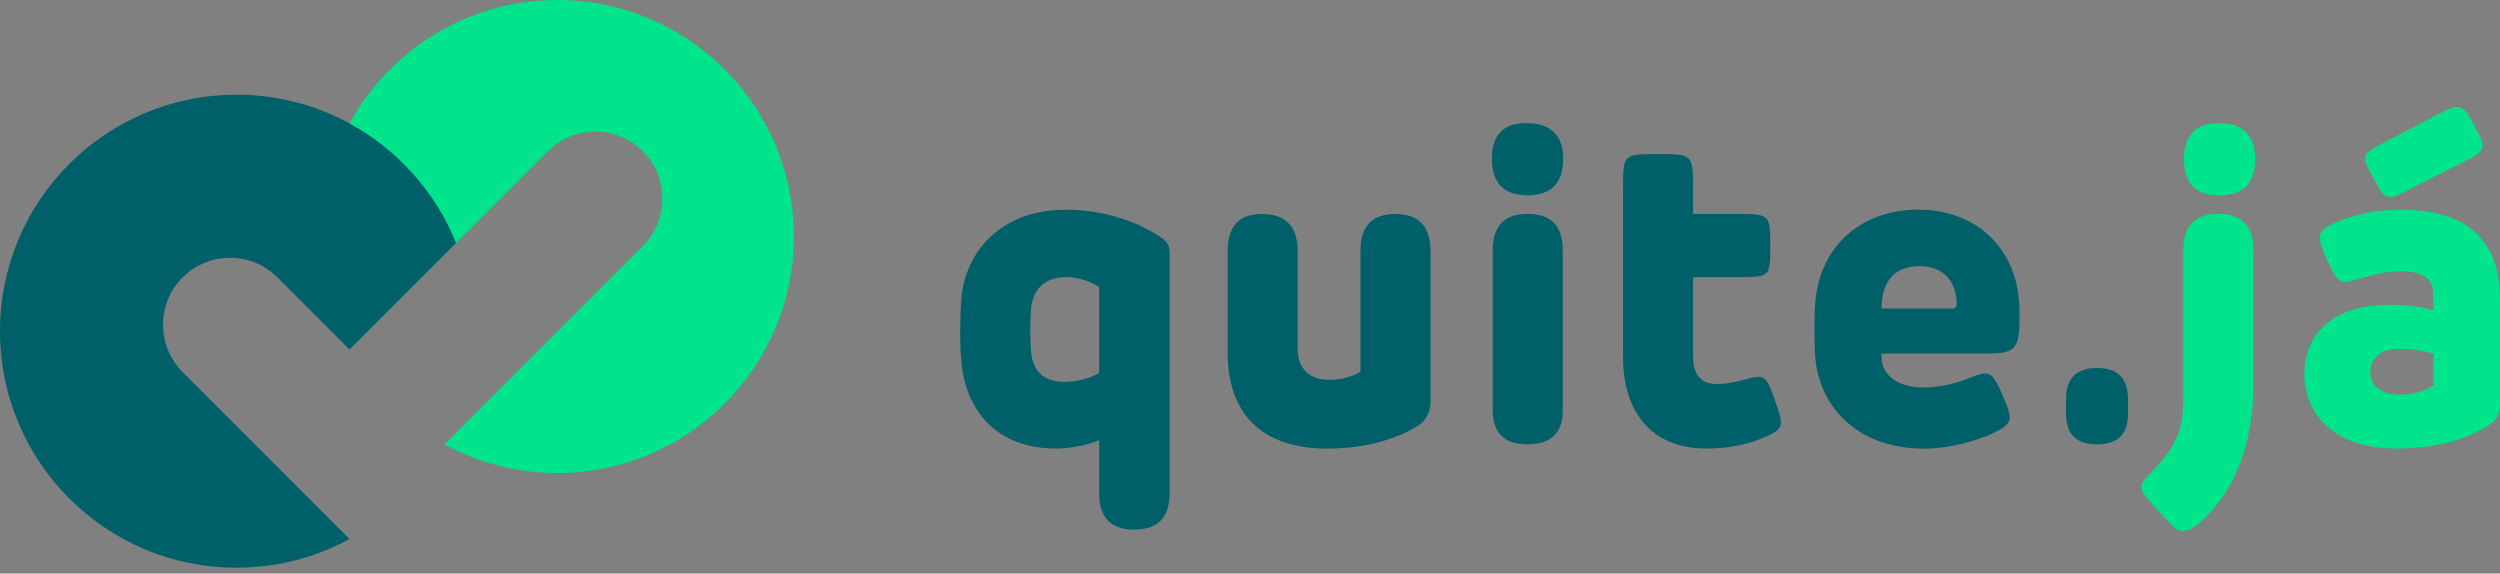<svg xmlns="http://www.w3.org/2000/svg" width="170" height="39" viewBox="0 0 170 39" fill="none"><rect x="0" y="0" width="170" height="39" fill="#808080" stroke="none"/><g clip-path="url(#clip0_2626_93)"><path d="M79.012 16.191C79.416 16.48 79.532 16.738 79.532 17.229V33.558C79.532 35.194 78.735 36.012 77.139 36.012C75.543 36.012 74.745 35.194 74.745 33.558V29.924C73.996 30.269 72.756 30.501 71.8 30.501C67.904 30.501 65.683 28.078 65.369 24.56C65.252 23.462 65.283 21.387 65.369 20.32C65.687 16.828 68.339 14.262 72.438 14.262C75.727 14.262 78.034 15.502 79.016 16.195L79.012 16.191ZM70.096 21.211C70.04 21.844 70.04 23.144 70.096 23.691C70.152 25.133 70.875 25.968 72.373 25.968C73.355 25.968 74.336 25.624 74.741 25.361V19.532C74.336 19.213 73.355 18.839 72.519 18.839C71.047 18.839 70.152 19.674 70.096 21.207V21.211Z" fill="#00606A"></path><path d="M85.788 14.546C87.424 14.546 88.242 15.393 88.242 17.086V23.751C88.242 25.163 89.163 25.83 90.377 25.83C91.298 25.83 92.052 25.572 92.512 25.283V17.03C92.512 15.377 93.302 14.551 94.88 14.551C96.459 14.551 97.257 15.377 97.274 17.03V27.302C97.274 28.006 97.004 28.544 96.465 28.917C95.569 29.537 93.378 30.505 90.261 30.505C85.818 30.505 83.48 28.168 83.48 23.957V17.091C83.48 15.397 84.249 14.551 85.788 14.551V14.546Z" fill="#00606A"></path><path d="M103.874 13.277C102.258 13.277 101.45 12.45 101.45 10.797C101.45 9.144 102.258 8.336 103.874 8.373C105.489 8.41 106.297 9.218 106.297 10.797C106.297 12.45 105.489 13.277 103.874 13.277ZM106.267 17V27.905C106.267 29.444 105.469 30.213 103.874 30.213C102.295 30.213 101.506 29.444 101.506 27.905V17C101.506 15.365 102.295 14.547 103.874 14.547C105.469 14.547 106.267 15.365 106.267 17Z" fill="#00606A"></path><path d="M116.018 30.501C112.152 30.501 110.366 27.819 110.366 24.297V12.958C110.366 10.478 110.336 10.478 112.733 10.478C115.131 10.478 115.127 10.478 115.127 12.958V14.546H118.158C120.379 14.546 120.379 14.633 120.379 16.738C120.379 18.843 120.379 18.843 118.158 18.843H115.127V24.181C115.127 25.537 115.674 26.114 116.802 26.114C117.323 26.114 117.9 25.998 118.36 25.882C118.881 25.74 119.312 25.623 119.57 25.623C120.117 25.623 120.293 26.084 120.694 27.212C121.098 28.336 121.098 28.598 121.098 28.74C121.098 29.115 120.84 29.373 120.031 29.722C118.761 30.269 117.405 30.501 116.018 30.501Z" fill="#00606A"></path><path d="M135.185 24.039H127.943V24.242C127.943 25.628 129.213 26.347 130.772 26.347C131.809 26.347 132.791 26.114 133.6 25.826C134.147 25.623 134.612 25.395 134.956 25.395C135.447 25.395 135.68 25.74 136.196 26.924C136.571 27.759 136.657 28.133 136.657 28.396C136.657 28.74 136.455 29.029 135.447 29.494C134.349 29.985 132.619 30.506 130.802 30.506C126.561 30.506 123.789 27.91 123.445 24.388C123.358 23.234 123.358 21.417 123.445 20.492C123.789 16.712 126.561 14.258 130.458 14.258C134.354 14.258 137.324 16.884 137.324 21.181V21.844C137.324 23.777 136.894 24.035 135.189 24.035L135.185 24.039ZM133.049 20.634C133.049 19.136 132.128 18.094 130.539 18.094C128.723 18.094 127.943 19.278 127.943 20.978H132.761C132.953 20.978 133.049 20.863 133.049 20.634Z" fill="#00606A"></path><path d="M144.703 27.126V28.138C144.703 29.524 144.001 30.217 142.598 30.217C141.195 30.217 140.493 29.524 140.493 28.138V27.126C140.493 25.723 141.195 25.021 142.598 25.021C144.001 25.021 144.703 25.723 144.703 27.126Z" fill="#00606A"></path><path d="M153.227 17V26.235C153.227 30.273 151.871 33.476 149.736 35.409C149.391 35.728 148.926 36.102 148.466 36.102C148.005 36.102 147.773 35.844 146.765 34.746C145.758 33.648 145.612 33.42 145.612 33.102C145.612 32.671 146.102 32.352 146.593 31.801C148.065 30.157 148.47 29.175 148.47 26.954V17C148.47 15.364 149.259 14.547 150.838 14.547C152.417 14.547 153.214 15.364 153.232 17H153.227ZM153.356 10.827C153.356 12.463 152.538 13.281 150.903 13.281C149.307 13.281 148.509 12.463 148.509 10.827C148.509 9.191 149.307 8.373 150.903 8.373C152.538 8.373 153.356 9.191 153.356 10.827Z" fill="#00E48C"></path><path d="M169.191 28.943C168.381 29.464 166.422 30.501 162.987 30.501C158.574 30.501 156.697 28.047 156.697 25.425C156.697 23.002 158.312 20.724 162.496 20.724C163.706 20.724 164.718 20.871 165.467 21.099V20.117C165.467 19.106 164.976 18.443 163.215 18.443C162.406 18.443 161.657 18.615 160.821 18.847C160.361 18.963 159.784 19.192 159.435 19.166C159.061 19.136 158.828 18.994 158.281 17.754C157.937 17.005 157.735 16.484 157.735 16.139C157.735 15.765 158.023 15.416 159.263 14.956C160.387 14.551 161.631 14.262 163.215 14.262C167.628 14.262 169.996 16.165 169.996 20.38V27.363C169.996 28.142 169.793 28.547 169.186 28.951L169.191 28.943ZM168.239 8.515C168.786 9.497 168.816 9.639 168.816 9.871C168.816 10.332 168.411 10.564 167.606 10.969L163.684 12.958C163.052 13.277 162.819 13.393 162.531 13.393C162.096 13.393 161.924 13.104 161.407 12.153C160.946 11.287 160.83 11.055 160.83 10.797C160.83 10.306 161.321 10.104 162.04 9.729L165.906 7.71C166.453 7.452 166.741 7.275 167.029 7.275C167.49 7.275 167.636 7.417 168.239 8.515ZM165.471 26.2V24.065C164.752 23.833 164.059 23.721 163.163 23.721C161.807 23.721 161.175 24.444 161.175 25.279C161.175 26.377 162.096 26.837 163.194 26.837C164.378 26.837 165.127 26.433 165.471 26.205V26.2Z" fill="#00E48C"></path><path d="M53.982 16.084C53.982 24.965 46.779 32.168 37.898 32.168C35.121 32.168 32.508 31.466 30.23 30.226C30.226 30.226 30.222 30.222 30.218 30.218V30.213L43.706 16.73C44.597 15.838 45.04 14.672 45.04 13.505C45.04 12.338 44.597 11.172 43.706 10.281C41.927 8.503 39.039 8.503 37.261 10.281L31.014 16.527L23.773 23.768H23.768C23.768 23.768 23.764 23.76 23.76 23.756C22.52 21.474 21.818 18.865 21.818 16.084C21.818 13.303 22.524 10.677 23.773 8.395C26.498 3.392 31.802 0 37.898 0C46.779 0 53.982 7.198 53.982 16.084Z" fill="#00E48C"></path><path d="M12.42 18.861C10.642 20.639 10.642 23.527 12.42 25.305L23.768 36.654C21.487 37.898 18.865 38.604 16.084 38.604C7.202 38.608 0 31.406 0 22.52C0 13.634 7.202 6.44 16.084 6.44C18.865 6.44 21.487 7.146 23.768 8.395C27.032 10.173 29.615 13.049 31.014 16.527L23.773 23.768H23.768C23.768 23.768 23.764 23.76 23.76 23.756L18.869 18.865C17.978 17.974 16.811 17.53 15.645 17.53C14.478 17.53 13.311 17.974 12.42 18.865V18.861Z" fill="#00606A"></path><path d="M30.218 30.213L30.209 30.222C30.209 30.222 30.209 30.217 30.213 30.213V30.209L30.218 30.213Z" fill="white"></path><path d="M23.76 23.751L23.773 23.764H23.768C23.768 23.764 23.764 23.756 23.76 23.751Z" fill="white"></path><path d="M30.23 30.226C30.23 30.226 30.222 30.222 30.218 30.217L30.209 30.226C30.209 30.226 30.209 30.222 30.213 30.217V30.213L30.226 30.226H30.23Z" fill="white"></path></g><defs><clipPath id="clip0_2626_93"><rect width="170" height="38.608" fill="white" transform="translate(0 -0)"></rect></clipPath></defs></svg>